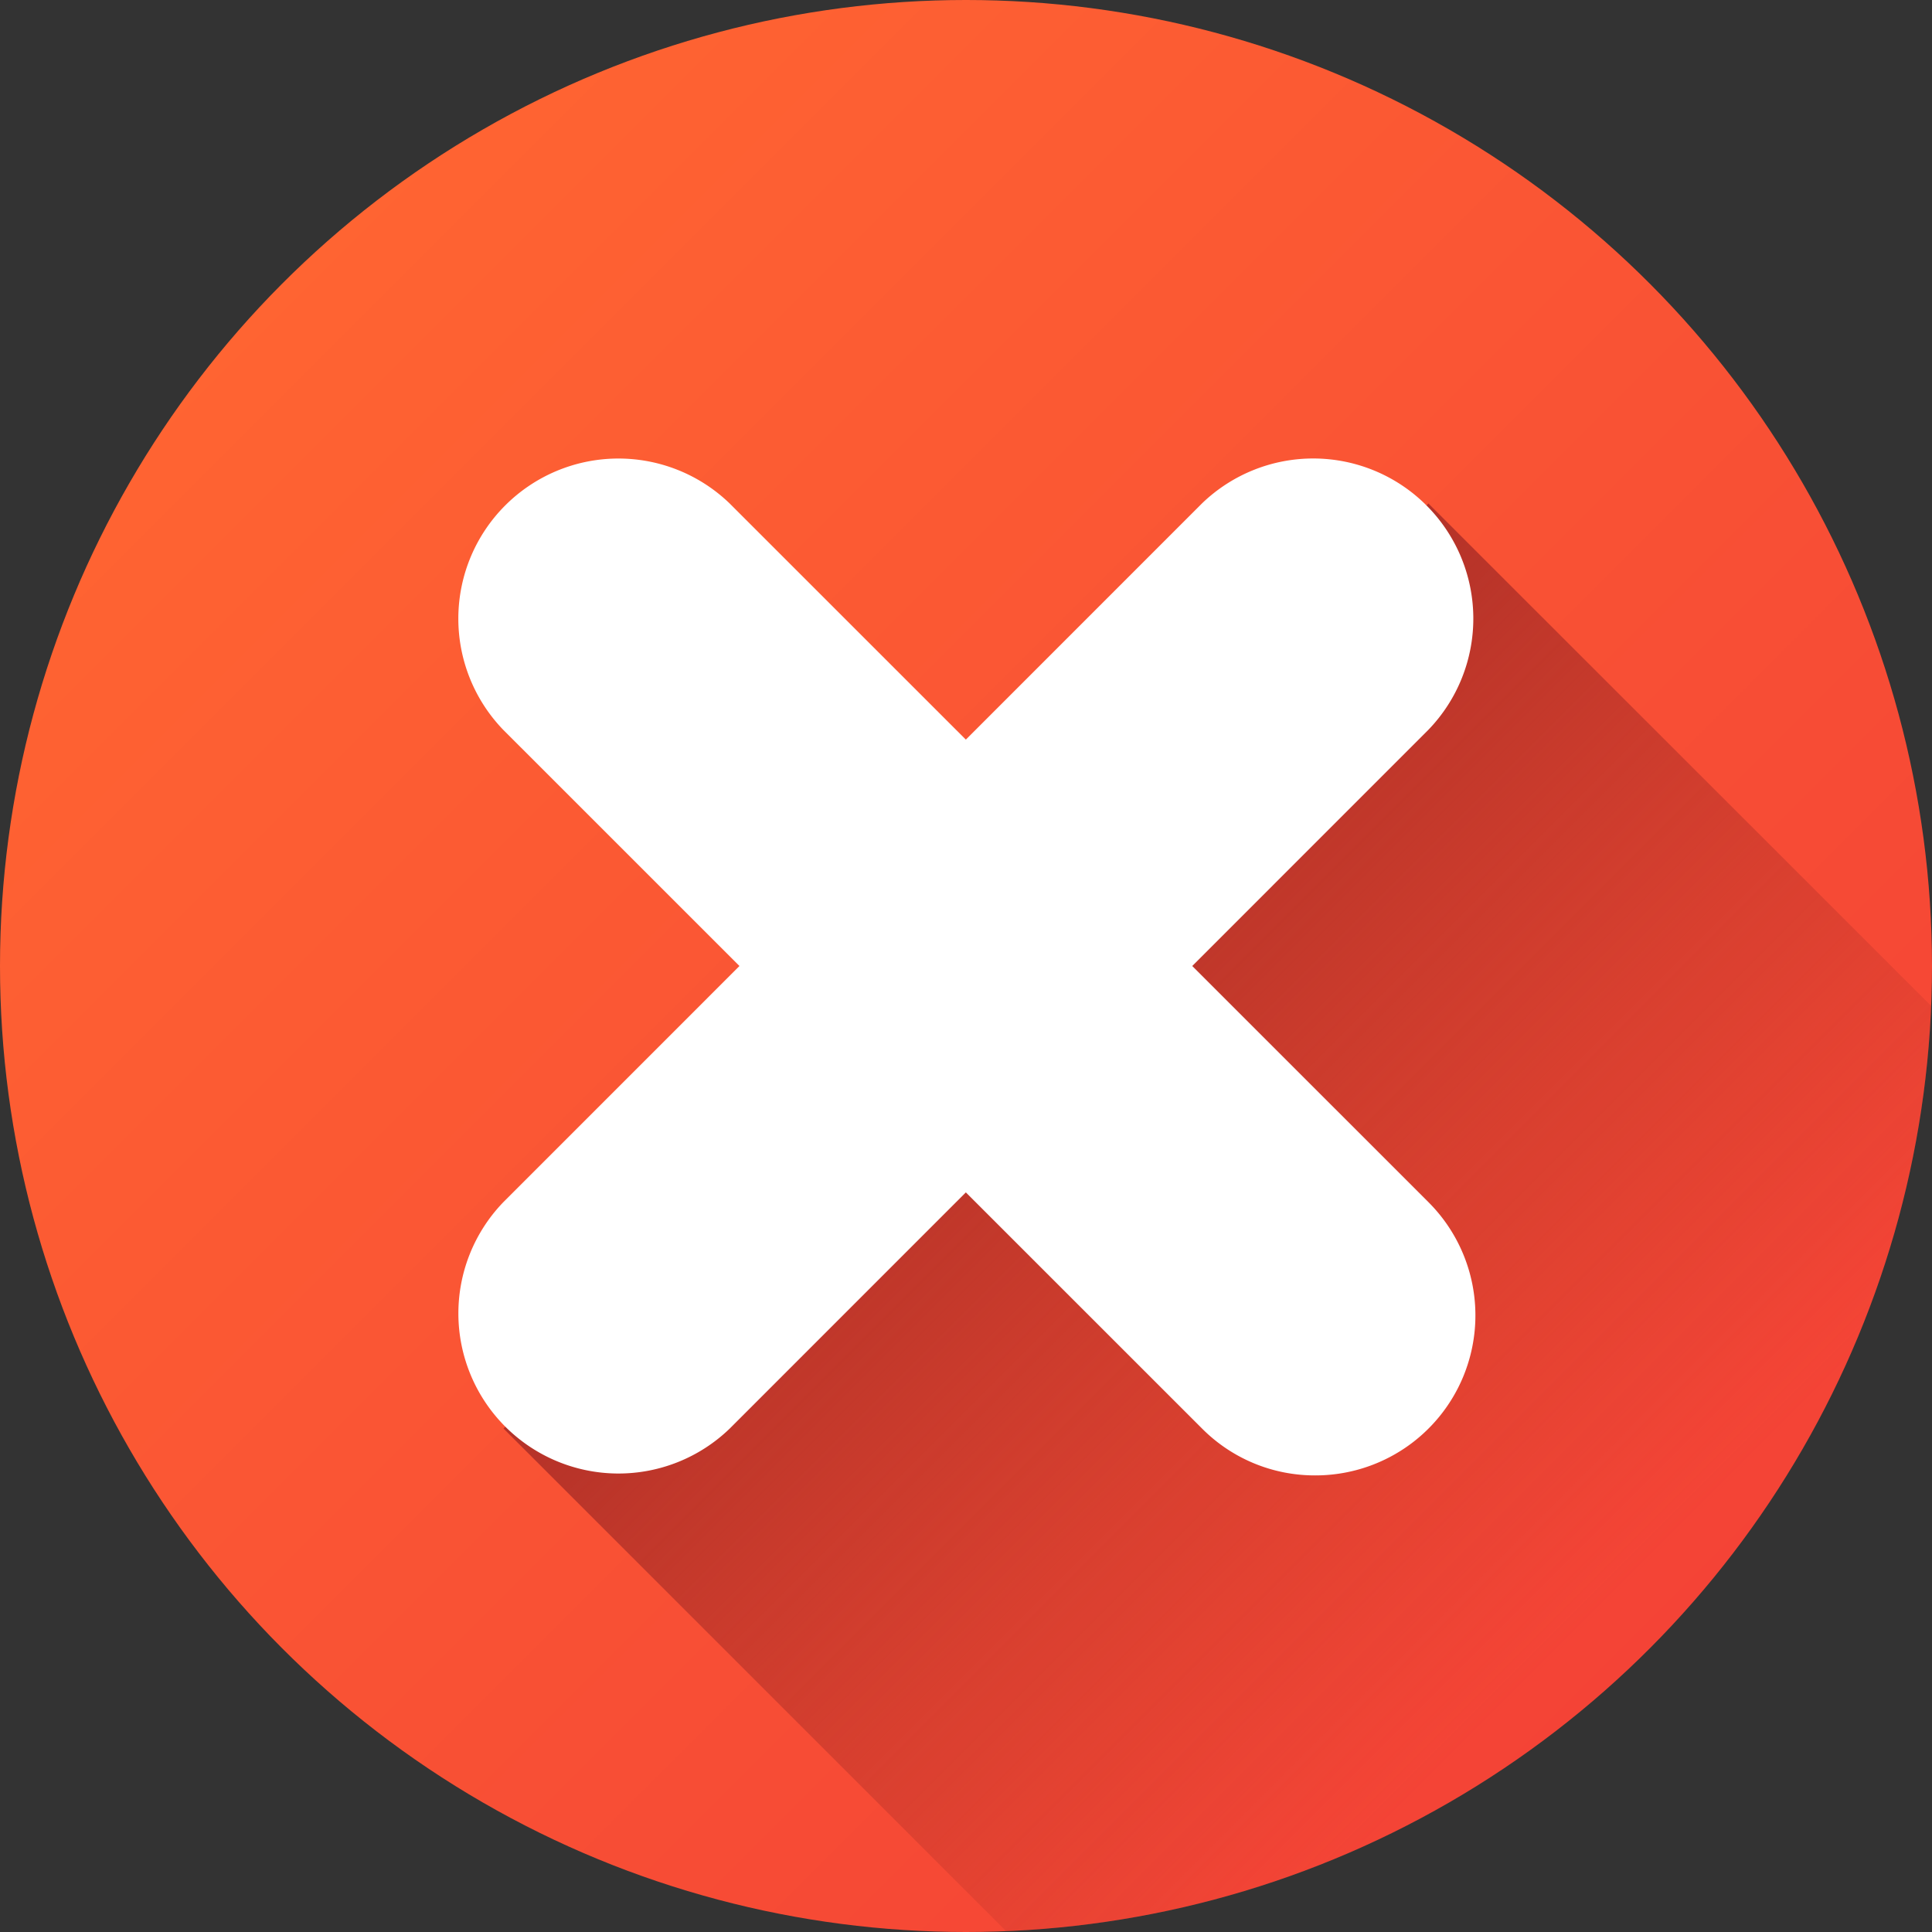 <?xml version="1.0" encoding="utf-8"?>
<svg xmlns="http://www.w3.org/2000/svg" xmlns:xlink="http://www.w3.org/1999/xlink" id="Layer_2" data-name="Layer 2" width="39" height="39" viewBox="0 0 39 39">
  <rect x="0" y="0" width="39" height="39" fill="#333333" stroke="none"/>
  <defs>
    <linearGradient id="linear-gradient" x1="0.146" y1="0.146" x2="0.854" y2="0.854" gradientUnits="objectBoundingBox">
      <stop offset="0" stop-color="#ff6432"/>
      <stop offset="1" stop-color="#f44336"/>
    </linearGradient>
    <linearGradient id="linear-gradient-2" x1="0.324" y1="0.324" x2="0.802" y2="0.802" gradientUnits="objectBoundingBox">
      <stop offset="0" stop-color="#b33128"/>
      <stop offset="0.93" stop-color="#b33128" stop-opacity="0"/>
    </linearGradient>
  </defs>
  <g id="close">
    <circle id="background" cx="19.5" cy="19.5" r="19.5" fill="url(#linear-gradient)"/>
    <path id="Path_8389" data-name="Path 8389" d="M162.25,143.565a19.5,19.5,0,0,1-18.674,18.675L133.43,152.094,152.1,133.42Z" transform="translate(-123.266 -123.257)" fill="url(#linear-gradient-2)"/>
    <path id="Path_8390" data-name="Path 8390" d="M138.3,141.533a3.209,3.209,0,0,1-2.285-.946l-4.768-4.767-4.768,4.769a3.232,3.232,0,0,1-4.57-4.57l4.768-4.769-4.769-4.768a3.232,3.232,0,0,1,4.57-4.57l4.769,4.768,4.768-4.769a3.232,3.232,0,0,1,4.57,4.57l-4.768,4.769,4.769,4.768a3.23,3.23,0,0,1-2.285,5.515Z" transform="translate(-111.75 -111.75)" fill="#fff"/>
  </g>
</svg>